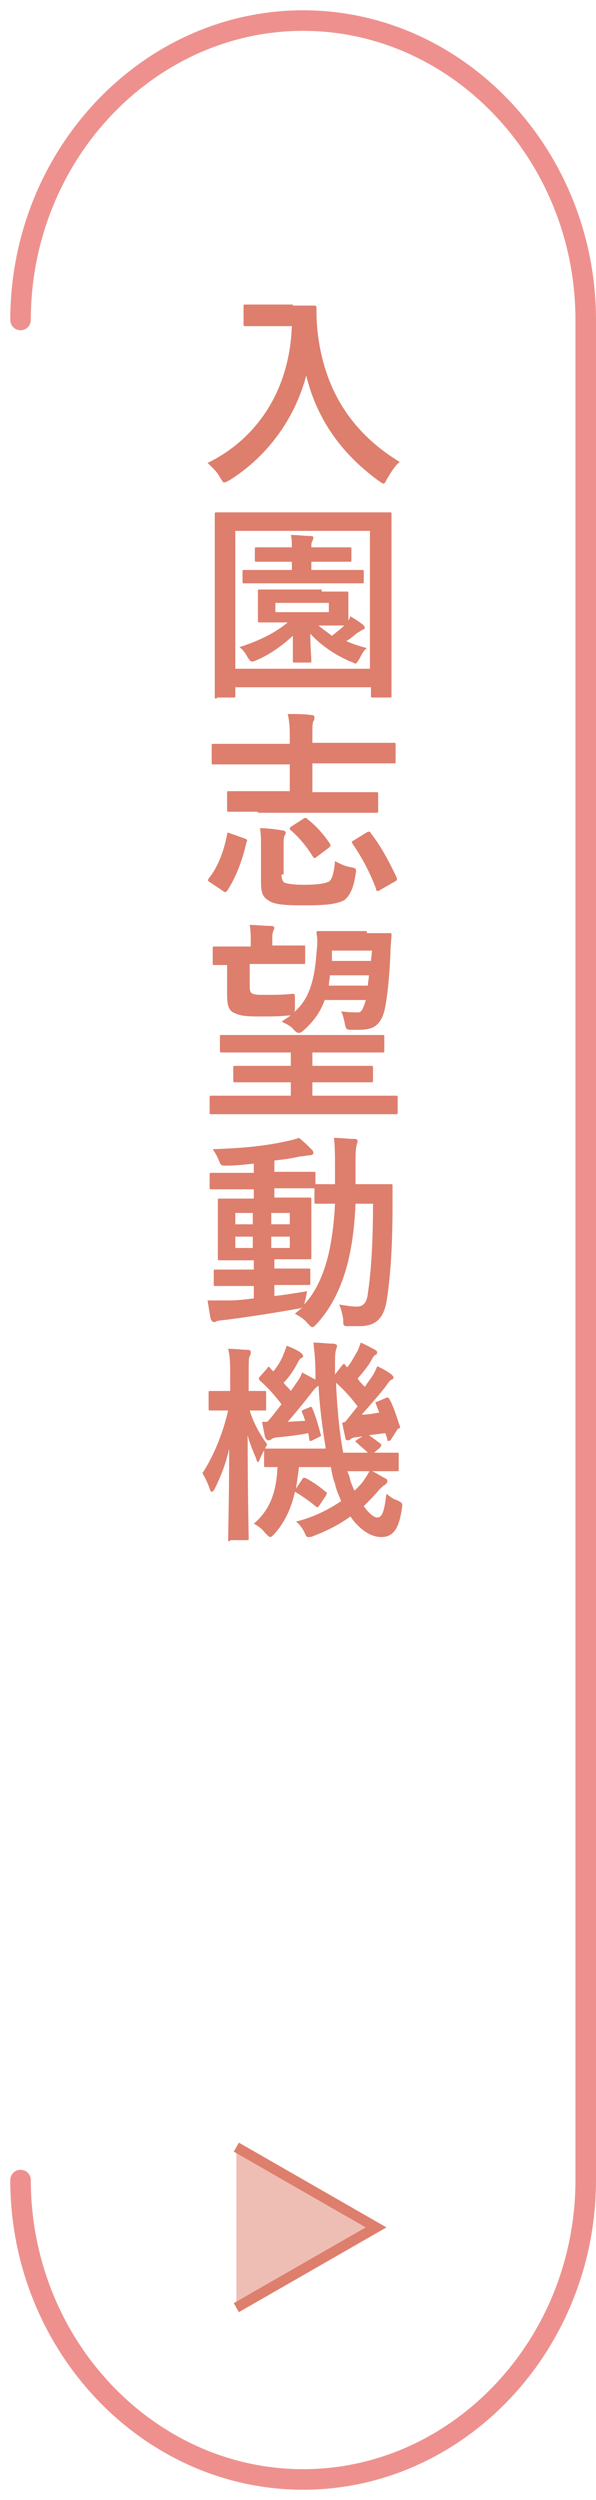 <?xml version="1.0" encoding="utf-8"?>
<!-- Generator: Adobe Illustrator 25.2.1, SVG Export Plug-In . SVG Version: 6.00 Build 0)  -->
<svg version="1.1" id="レイヤー_1" xmlns="http://www.w3.org/2000/svg" xmlns:xlink="http://www.w3.org/1999/xlink" x="0px"
	 y="0px" viewBox="0 0 58 243" style="enable-background:new 0 0 58 243;" xml:space="preserve">
<style type="text/css">
	.st0{opacity:0.5;fill:#DE7E6C;stroke:#DE7E6C;stroke-miterlimit:10;}
	.st1{fill:none;stroke:#DE7E6C;stroke-miterlimit:10;}
	.st2{fill:#DE7E6C;}
	.st3{fill:none;stroke:#EE918E;stroke-width:2;stroke-linecap:round;stroke-miterlimit:10;}
</style>
<g>
	<g>
		<polyline class="st0" points="23,208.7 36.6,216.5 23,224.3 		"/>
		<polyline class="st1" points="23,208.7 36.6,216.5 23,224.3 		"/>
	</g>
	<g>
		<path class="st2" d="M28.5,29.7c1.5,0,1.9,0,2,0c0.2,0,0.3,0,0.3,0.2c0,0.7,0,1.3,0.1,2.3c0.6,5.5,3.2,9.8,8,12.7
			c-0.4,0.3-0.8,0.9-1.2,1.6c-0.2,0.3-0.2,0.5-0.4,0.5c-0.1,0-0.2-0.1-0.5-0.3c-3.7-2.7-6-6.1-7-10.2c-1.1,4.2-3.8,7.9-7.5,10.2
			c-0.2,0.1-0.4,0.2-0.5,0.2c-0.1,0-0.2-0.2-0.4-0.5c-0.3-0.6-0.8-1-1.2-1.4c5.1-2.5,8-7.4,8.2-13.3h-2.5c-1.5,0-1.9,0-2,0
			c-0.2,0-0.2,0-0.2-0.2v-1.7c0-0.2,0-0.2,0.2-0.2c0.1,0,0.6,0,2,0H28.5z"/>
		<path class="st2" d="M21.1,67.9c-0.2,0-0.2,0-0.2-0.2c0-0.1,0-1.5,0-7.9v-4.1c0-4.1,0-5.5,0-5.7c0-0.2,0-0.2,0.2-0.2
			c0.1,0,0.8,0,2.7,0h11.4c1.9,0,2.6,0,2.7,0c0.2,0,0.2,0,0.2,0.2c0,0.1,0,1.6,0,4.9v4.8c0,6.4,0,7.8,0,7.9c0,0.2,0,0.2-0.2,0.2
			h-1.6c-0.2,0-0.2,0-0.2-0.2v-0.8H22.9v0.8c0,0.2,0,0.2-0.2,0.2H21.1z M22.9,65H36V51.6H22.9V65z M31.3,57.5c1.7,0,2.3,0,2.4,0
			c0.2,0,0.2,0,0.2,0.2c0,0.1,0,0.3,0,1v0.8c0,0.4,0,0.7,0,0.8c0.1-0.1,0.1-0.2,0.2-0.4c0.5,0.3,0.8,0.5,1.2,0.8
			c0.1,0.1,0.2,0.2,0.2,0.3c0,0.1-0.1,0.2-0.2,0.2c-0.2,0.1-0.3,0.2-0.5,0.3c-0.4,0.3-0.7,0.6-1.1,0.8c0.6,0.3,1.3,0.5,2,0.7
			c-0.3,0.2-0.5,0.6-0.7,1c-0.2,0.3-0.3,0.5-0.4,0.5c-0.1,0-0.2-0.1-0.5-0.2c-1.4-0.6-2.8-1.5-3.9-2.7c0,1.3,0.1,2.4,0.1,2.6
			c0,0.2,0,0.2-0.2,0.2h-1.4c-0.2,0-0.2,0-0.2-0.2c0-0.2,0-1.2,0-2.4c-1.1,1-2.2,1.8-3.6,2.4c-0.2,0.1-0.3,0.1-0.4,0.1
			c-0.1,0-0.2-0.1-0.4-0.4c-0.2-0.4-0.5-0.8-0.8-1c1.9-0.6,3.5-1.4,4.7-2.4h-0.2c-1.7,0-2.3,0-2.5,0c-0.2,0-0.2,0-0.2-0.2
			c0-0.1,0-0.4,0-1v-0.8c0-0.7,0-0.9,0-1c0-0.2,0-0.2,0.2-0.2c0.1,0,0.7,0,2.5,0H31.3z M26.5,56.7c-2,0-2.6,0-2.7,0
			c-0.2,0-0.2,0-0.2-0.2v-0.9c0-0.2,0-0.2,0.2-0.2c0.1,0,0.8,0,2.7,0h1.9v-0.8h-0.9c-1.8,0-2.4,0-2.5,0c-0.2,0-0.2,0-0.2-0.2v-1
			c0-0.2,0-0.2,0.2-0.2c0.1,0,0.7,0,2.5,0h0.9c0-0.4,0-0.9-0.1-1.2c0.7,0,1.4,0.1,1.9,0.1c0.3,0,0.3,0.1,0.3,0.2
			c0,0.1-0.1,0.2-0.1,0.3c-0.1,0.1-0.1,0.3-0.1,0.6h1.2c1.8,0,2.4,0,2.5,0c0.2,0,0.2,0,0.2,0.2v1c0,0.2,0,0.2-0.2,0.2
			c-0.1,0-0.7,0-2.5,0h-1.2v0.8h2.2c1.9,0,2.6,0,2.7,0c0.2,0,0.2,0,0.2,0.2v0.9c0,0.2,0,0.2-0.2,0.2c-0.1,0-0.8,0-2.7,0H26.5z
			 M32,58.6h-5.2v0.9H32V58.6z M30.9,60.7c0.4,0.4,0.9,0.7,1.4,1.1c0.5-0.4,0.9-0.7,1.2-1c-0.3,0-0.9,0-2.3,0H30.9z"/>
		<path class="st2" d="M20.5,85.8c-0.3-0.2-0.3-0.2-0.2-0.4c0.9-1.1,1.5-2.7,1.8-4.3c0-0.2,0.1-0.2,0.3-0.1l1.4,0.5
			c0.3,0.1,0.3,0.2,0.2,0.3c-0.4,1.8-1,3.4-1.9,4.8c-0.1,0.1-0.1,0.1-0.2,0.1c-0.1,0-0.1,0-0.2-0.1L20.5,85.8z M25.1,78.9
			c-2,0-2.7,0-2.8,0c-0.2,0-0.2,0-0.2-0.2v-1.6c0-0.2,0-0.2,0.2-0.2c0.1,0,0.8,0,2.8,0h3.1v-2.6h-4.8c-1.8,0-2.5,0-2.6,0
			c-0.2,0-0.2,0-0.2-0.2v-1.6c0-0.2,0-0.2,0.2-0.2c0.1,0,0.8,0,2.6,0h4.8v-0.3c0-1.1,0-1.7-0.2-2.6c0.8,0,1.6,0,2.3,0.1
			c0.2,0,0.3,0.1,0.3,0.2c0,0.1,0,0.3-0.1,0.4c-0.1,0.2-0.1,0.6-0.1,1.4v0.7h5.3c1.8,0,2.5,0,2.6,0c0.2,0,0.2,0,0.2,0.2v1.6
			c0,0.2,0,0.2-0.2,0.2c-0.1,0-0.8,0-2.6,0h-5.3V77h3.4c2,0,2.7,0,2.8,0c0.2,0,0.2,0,0.2,0.2v1.6c0,0.2,0,0.2-0.2,0.2
			c-0.1,0-0.8,0-2.8,0H25.1z M27.4,85c0,0.4,0.1,0.7,0.3,0.8c0.3,0.1,0.8,0.2,1.9,0.2c1.2,0,1.9-0.1,2.4-0.3c0.3-0.2,0.5-0.8,0.6-2
			c0.4,0.2,0.9,0.5,1.6,0.6c0.5,0.1,0.5,0.2,0.4,0.7c-0.2,1.4-0.6,2.1-1.1,2.5c-0.8,0.4-1.8,0.5-4,0.5c-1.9,0-2.9-0.1-3.4-0.5
			c-0.5-0.3-0.7-0.7-0.7-1.7v-3.6c0-0.6,0-1.1-0.1-1.7c0.7,0,1.5,0.1,2.1,0.2c0.2,0,0.4,0.1,0.4,0.2c0,0.1,0,0.2-0.1,0.3
			c-0.1,0.2-0.1,0.5-0.1,1V85z M29.5,79.6c0.1-0.1,0.2-0.1,0.2-0.1c0.1,0,0.1,0,0.2,0.1c0.9,0.7,1.6,1.5,2.2,2.4
			c0.1,0.2,0.1,0.2-0.1,0.4l-1.2,0.9c-0.1,0.1-0.2,0.1-0.2,0.1c-0.1,0-0.1-0.1-0.2-0.2c-0.6-1-1.4-1.9-2.1-2.5
			c-0.1-0.1-0.1-0.1-0.1-0.2c0-0.1,0.1-0.1,0.2-0.2L29.5,79.6z M35.7,80.9c0.2-0.1,0.3-0.1,0.4,0.1c1,1.3,1.8,2.8,2.5,4.3
			c0.1,0.2,0,0.3-0.2,0.4l-1.4,0.8c-0.1,0.1-0.2,0.1-0.3,0.1c-0.1,0-0.1-0.1-0.1-0.2c-0.6-1.6-1.4-3.1-2.3-4.4
			c-0.1-0.2-0.1-0.2,0.1-0.3L35.7,80.9z"/>
		<path class="st2" d="M23.1,108.3c-1.8,0-2.4,0-2.5,0c-0.2,0-0.2,0-0.2-0.2v-1.4c0-0.2,0-0.2,0.2-0.2c0.1,0,0.7,0,2.5,0h5.2v-1.3
			h-2.6c-2,0-2.7,0-2.8,0c-0.2,0-0.2,0-0.2-0.2v-1.2c0-0.2,0-0.2,0.2-0.2c0.1,0,0.8,0,2.8,0h2.6v-1.3h-3.9c-2,0-2.6,0-2.8,0
			c-0.2,0-0.2,0-0.2-0.2v-1.3c0-0.2,0-0.2,0.2-0.2c0.1,0,0.8,0,2.8,0h10.1c2,0,2.6,0,2.7,0c0.2,0,0.2,0,0.2,0.2v1.3
			c0,0.2,0,0.2-0.2,0.2c-0.1,0-0.8,0-2.7,0h-4.1v1.3h2.9c2,0,2.7,0,2.8,0c0.2,0,0.2,0,0.2,0.2v1.2c0,0.2,0,0.2-0.2,0.2
			c-0.1,0-0.8,0-2.8,0h-2.9v1.3h5.5c1.8,0,2.4,0,2.6,0c0.2,0,0.2,0,0.2,0.2v1.4c0,0.2,0,0.2-0.2,0.2c-0.1,0-0.7,0-2.6,0H23.1z
			 M35.7,90.7c1.5,0,2.1,0,2.2,0c0.2,0,0.2,0,0.2,0.2c0,0.3-0.1,1-0.1,1.7c-0.1,2.3-0.3,4.2-0.5,5.2c-0.2,1.2-0.7,2-1.6,2.2
			c-0.4,0.1-1,0.1-1.5,0.1c-0.6,0-0.7,0-0.8-0.4c-0.1-0.5-0.2-1-0.4-1.4c0.7,0.1,1.2,0.1,1.7,0.1c0.3,0,0.5-0.5,0.7-1.2h-4
			c-0.4,1.1-1,2-2,2.9c-0.2,0.2-0.4,0.3-0.5,0.3c-0.2,0-0.3-0.1-0.5-0.3c-0.3-0.4-0.8-0.6-1.2-0.8c0.3-0.2,0.6-0.4,0.9-0.6
			c-0.1,0-0.1,0-0.2,0c-0.9,0.1-1.8,0.1-2.6,0.1c-1.1,0-2,0-2.6-0.3c-0.6-0.2-0.8-0.7-0.8-1.8v-2.9c-0.8,0-1.1,0-1.2,0
			c-0.2,0-0.2,0-0.2-0.2v-1.4c0-0.2,0-0.2,0.2-0.2c0.1,0,0.7,0,2.4,0h1.1v-0.6c0-0.4,0-0.9-0.1-1.5c0.6,0,1.5,0.1,2.1,0.1
			c0.2,0,0.3,0.1,0.3,0.2c0,0.1-0.1,0.2-0.1,0.3c-0.1,0.2-0.1,0.4-0.1,0.8v0.6h0.6c1.7,0,2.3,0,2.4,0c0.2,0,0.2,0,0.2,0.2v1.4
			c0,0.2,0,0.2-0.2,0.2c-0.1,0-0.7,0-2.4,0h-2.8v2.1c0,0.6,0.1,0.7,0.3,0.8c0.3,0.1,0.6,0.1,1.2,0.1c1,0,1.7,0,2.6-0.1
			c0.3,0,0.3,0,0.3,0.5v0.8c0,0.2,0,0.4-0.1,0.5c1.4-1.2,2-2.9,2.2-5.8c0.1-0.9,0.1-1.3,0-1.9c0-0.2,0-0.2,0.2-0.2
			c0.1,0,0.5,0,1.7,0H35.7z M32.1,94.8c0,0.3-0.1,0.7-0.1,1h3.8c0-0.3,0.1-0.7,0.1-1H32.1z M32.3,92.4l0,1h3.8l0.1-1H32.3z"/>
		<path class="st2" d="M26.4,126c1.1-0.1,2.3-0.3,3.5-0.5c-0.1,0.3-0.1,0.6-0.2,0.9l-0.1,0.4c1.1-1.2,1.8-2.7,2.3-4.6
			c0.3-1.2,0.6-3,0.7-5.2c-1.2,0-1.7,0-1.8,0c-0.2,0-0.2,0-0.2-0.2v-1.5c0-0.2,0-0.2,0.2-0.2c0.1,0,0.6,0,1.8,0c0-0.5,0-1.1,0-1.6
			c0-1.3,0-1.9-0.1-2.9c0.7,0,1.3,0.1,2,0.1c0.2,0,0.3,0.1,0.3,0.2c0,0.2-0.1,0.3-0.1,0.5c-0.1,0.2-0.1,0.8-0.1,2.1
			c0,0.6,0,1.1,0,1.6h1.2c1.6,0,2.1,0,2.2,0c0.2,0,0.2,0,0.2,0.2c0,0.7,0,1.3,0,1.9c0,3.9-0.2,7-0.6,9.4c-0.3,1.5-1,2.3-2.6,2.3
			c-0.4,0-0.8,0-1.1,0c-0.5,0-0.5,0-0.5-0.7c-0.1-0.5-0.2-1-0.4-1.4c0.7,0.1,1.2,0.2,1.7,0.2c0.6,0,1-0.3,1.1-1.3
			c0.3-2,0.5-4.8,0.5-8.7h-1.7c-0.1,2.4-0.4,4.4-0.8,5.9c-0.6,2.3-1.6,4.3-3,5.8c-0.2,0.2-0.3,0.3-0.4,0.3c-0.1,0-0.2-0.1-0.4-0.3
			c-0.4-0.5-0.9-0.8-1.3-1c0.2-0.2,0.5-0.4,0.7-0.6c-0.1,0-0.2,0.1-0.4,0.1c-2.2,0.4-4.8,0.8-7.1,1.1c-0.3,0-0.7,0.1-0.8,0.1
			c-0.1,0.1-0.2,0.1-0.3,0.1c-0.1,0-0.2-0.1-0.3-0.3c-0.1-0.5-0.2-1.2-0.3-1.8c0.8,0,1.4,0,2.2,0c0.7,0,1.5-0.1,2.3-0.2V125h-1.2
			c-1.8,0-2.4,0-2.5,0c-0.2,0-0.2,0-0.2-0.2v-1.2c0-0.2,0-0.2,0.2-0.2c0.1,0,0.7,0,2.5,0h1.2v-0.9h-0.8c-1.7,0-2.3,0-2.5,0
			c-0.2,0-0.2,0-0.2-0.2c0-0.1,0-0.6,0-1.7v-2.2c0-1.1,0-1.6,0-1.7c0-0.2,0-0.2,0.2-0.2c0.1,0,0.7,0,2.5,0h0.8v-0.9h-1.5
			c-1.8,0-2.5,0-2.6,0c-0.2,0-0.2,0-0.2-0.2v-1.2c0-0.2,0-0.2,0.2-0.2c0.1,0,0.8,0,2.6,0h1.5v-0.9c-0.9,0.1-1.8,0.2-2.6,0.2
			c-0.6,0-0.6,0-0.8-0.5c-0.2-0.5-0.4-0.8-0.6-1.1c2.9-0.1,5.1-0.3,7.3-0.8c0.5-0.1,0.8-0.2,1.1-0.3c0.5,0.4,0.9,0.8,1.2,1.1
			c0.1,0.1,0.2,0.2,0.2,0.4c0,0.1-0.2,0.2-0.4,0.2c-0.2,0-0.6,0.1-0.9,0.1c-0.8,0.2-1.6,0.3-2.5,0.4v1.1h1.2c1.8,0,2.5,0,2.6,0
			c0.2,0,0.2,0,0.2,0.2v1.2c0,0.2,0,0.2-0.2,0.2c-0.1,0-0.8,0-2.6,0h-1.2v0.9h0.9c1.7,0,2.3,0,2.5,0c0.2,0,0.2,0,0.2,0.2
			c0,0.1,0,0.6,0,1.7v2.2c0,1.1,0,1.6,0,1.7c0,0.2,0,0.2-0.2,0.2c-0.1,0-0.7,0-2.5,0h-0.9v0.9h0.8c1.8,0,2.4,0,2.5,0
			c0.2,0,0.2,0,0.2,0.2v1.2c0,0.2,0,0.2-0.2,0.2c-0.1,0-0.7,0-2.5,0h-0.8V126z M24.6,119v-1.1h-1.7v1.1H24.6z M24.6,121.3v-1.1h-1.7
			v1.1H24.6z M26.4,117.9v1.1h1.8v-1.1H26.4z M28.2,120.2h-1.8v1.1h1.8V120.2z"/>
		<path class="st2" d="M22.4,149.8c-0.2,0-0.2,0-0.2-0.2c0-0.3,0.1-4.1,0.1-8.8c-0.3,1.4-0.8,2.7-1.4,3.9c-0.1,0.2-0.2,0.3-0.3,0.3
			c-0.1,0-0.1-0.1-0.2-0.3c-0.2-0.6-0.5-1.2-0.7-1.5c1.1-1.7,2-3.9,2.5-6.1h0c-1.2,0-1.6,0-1.7,0c-0.2,0-0.2,0-0.2-0.2v-1.5
			c0-0.2,0-0.2,0.2-0.2c0.1,0,0.5,0,1.8,0h0.1v-1.4c0-1.2,0-1.9-0.2-2.7c0.8,0,1.3,0.1,1.9,0.1c0.2,0,0.3,0.1,0.3,0.2
			c0,0.2,0,0.3-0.1,0.4c-0.1,0.2-0.1,0.6-0.1,1.9v1.5c1,0,1.3,0,1.5,0c0.2,0,0.2,0,0.2,0.2v1.5c0,0.2,0,0.2-0.2,0.2
			c-0.1,0-0.4,0-1.4,0c0.4,1.3,1,2.3,1.7,3.3c-0.2,0.4-0.5,0.9-0.7,1.4c-0.1,0.2-0.1,0.3-0.2,0.3c-0.1,0-0.1-0.1-0.2-0.4
			c-0.3-0.7-0.6-1.4-0.8-2.2c0,5.4,0.1,9.7,0.1,10c0,0.2,0,0.2-0.2,0.2H22.4z M34,143.5c0.1,0.5,0.3,1,0.5,1.4
			c0.3-0.3,0.7-0.7,0.9-1c0.2-0.3,0.4-0.6,0.6-1c0.5,0.2,1.1,0.6,1.5,0.8c0.2,0.1,0.2,0.2,0.2,0.3c0,0.1-0.1,0.2-0.2,0.3
			c-0.2,0.1-0.3,0.2-0.6,0.5c-0.5,0.6-1,1.1-1.5,1.6c0.5,0.7,1,1.1,1.3,1.1c0.5,0,0.7-0.6,0.9-2.3c0.3,0.2,0.6,0.5,1,0.6
			c0.6,0.3,0.6,0.3,0.5,0.9c-0.3,2-0.9,2.7-2,2.7c-1,0-2.1-0.7-3-2c-1.1,0.8-2.3,1.4-3.6,1.9c-0.2,0.1-0.4,0.1-0.5,0.1
			c-0.2,0-0.2-0.1-0.4-0.5c-0.2-0.4-0.5-0.8-0.8-1c1.6-0.4,3.1-1.1,4.4-2c-0.2-0.5-0.5-1.1-0.6-1.7c-0.2-0.5-0.3-1-0.4-1.6h-3.1
			c-0.1,0.7-0.2,1.5-0.3,2.1l0.6-0.9c0.1-0.2,0.2-0.2,0.4-0.1c0.6,0.3,1.3,0.8,1.9,1.3c0.2,0.1,0.1,0.2,0,0.4l-0.6,0.9
			c-0.1,0.1-0.1,0.2-0.2,0.2c0,0-0.1,0-0.2-0.1c-0.6-0.5-1.3-1-2-1.4c-0.4,1.8-1.1,3.1-2,4.1c-0.2,0.2-0.3,0.3-0.4,0.3
			c-0.1,0-0.2-0.1-0.5-0.4c-0.3-0.4-0.7-0.7-1.1-0.9c1.4-1.2,2.2-2.8,2.3-5.5c-0.7,0-1,0-1.1,0c-0.2,0-0.2,0-0.2-0.2v-1.4
			c0-0.2,0-0.2,0.2-0.2c0.1,0,0.8,0,2.8,0h3c-0.3-1.9-0.6-4-0.7-6.1c-0.2,0.1-0.4,0.3-0.7,0.7c-0.7,0.9-1.6,2-2.3,2.8l1.7-0.1
			c-0.1-0.3-0.2-0.6-0.3-0.8c-0.1-0.2,0-0.2,0.2-0.3l0.5-0.2c0.2-0.1,0.2-0.1,0.3,0.1c0.3,0.7,0.6,1.7,0.8,2.5
			c0.1,0.2,0,0.2-0.2,0.3l-0.6,0.3c-0.2,0.1-0.3,0.1-0.3-0.1l-0.1-0.6c-1,0.2-1.9,0.3-2.9,0.4c-0.3,0-0.6,0.1-0.7,0.2
			c-0.1,0.1-0.2,0.1-0.3,0.1c-0.1,0-0.2-0.1-0.3-0.3c-0.1-0.4-0.2-1-0.3-1.5c0.2,0,0.4,0,0.5,0c0.5-0.5,0.9-1.1,1.4-1.7
			c-0.6-0.8-1.3-1.6-2.1-2.3c-0.1-0.1-0.1-0.1-0.1-0.2c0-0.1,0-0.1,0.1-0.2l0.7-0.8c0.1-0.2,0.2-0.2,0.3,0l0.3,0.3
			c0.4-0.5,0.8-1.1,1-1.7c0.1-0.2,0.2-0.5,0.3-0.8c0.5,0.2,1,0.4,1.4,0.7c0.1,0.1,0.2,0.2,0.2,0.3c0,0.1-0.1,0.2-0.2,0.2
			c-0.1,0.1-0.2,0.2-0.3,0.4c-0.3,0.6-0.8,1.4-1.4,2c0.2,0.3,0.5,0.5,0.7,0.8l0.7-1c0.2-0.3,0.3-0.5,0.4-0.8
			c0.4,0.2,0.9,0.5,1.3,0.7v-0.4c0-1.6-0.1-2.2-0.2-3.2c0.8,0,1.2,0.1,1.9,0.1c0.2,0,0.4,0.1,0.4,0.2c0,0.2-0.1,0.3-0.1,0.4
			c-0.1,0.3-0.1,0.7-0.1,2.3v0.1l0.7-0.9c0.2-0.2,0.2-0.2,0.3,0l0.2,0.2c0.4-0.5,0.7-1.1,1-1.6c0.1-0.2,0.2-0.5,0.3-0.8
			c0.5,0.2,1,0.5,1.4,0.7c0.2,0.1,0.2,0.2,0.2,0.3c0,0.1-0.1,0.2-0.2,0.2c-0.1,0.1-0.2,0.2-0.3,0.4c-0.3,0.6-0.8,1.2-1.4,1.9
			c0.2,0.3,0.5,0.6,0.7,0.8c0.2-0.3,0.5-0.7,0.7-1c0.2-0.3,0.4-0.7,0.5-1c0.5,0.2,1,0.5,1.4,0.8c0.1,0.1,0.2,0.2,0.2,0.3
			c0,0.1-0.1,0.2-0.2,0.2c-0.2,0.1-0.3,0.3-0.6,0.7c-0.7,0.9-1.6,1.9-2.3,2.7c0.6,0,1.1-0.1,1.7-0.2l-0.3-0.8
			c-0.1-0.2-0.1-0.2,0.2-0.3l0.7-0.3c0.2-0.1,0.3-0.1,0.4,0.1c0.4,0.7,0.7,1.7,1,2.6c0.1,0.2,0,0.2-0.2,0.3L38,140
			c-0.3,0.1-0.3,0.1-0.3-0.1l-0.2-0.6l-1.6,0.2c0.3,0.2,0.7,0.5,1.1,0.8c0.1,0.1,0.1,0.1,0.1,0.2c0,0.1-0.1,0.1-0.1,0.2l-0.6,0.5
			c1.5,0,2.1,0,2.2,0c0.2,0,0.2,0,0.2,0.2v1.4c0,0.2,0,0.2-0.2,0.2c-0.1,0-0.8,0-2.8,0h-2L34,143.5z M33.6,138.2
			c0.4-0.5,0.8-1,1.2-1.5c-0.6-0.8-1.3-1.6-2.1-2.3c0.1,2.3,0.3,4.7,0.7,6.8h2.4c-0.3-0.3-0.7-0.6-1-0.9c-0.1-0.1-0.2-0.1-0.2-0.2
			c0-0.1,0.1-0.1,0.2-0.2l0.5-0.3l-0.6,0.1c-0.3,0-0.5,0.1-0.6,0.2c-0.1,0.1-0.2,0.1-0.3,0.1c-0.1,0-0.2-0.1-0.2-0.3
			c-0.1-0.4-0.2-0.9-0.3-1.4L33.6,138.2z"/>
	</g>
	<path class="st3" d="M2,31.1C2,15.1,14.4,2,29.5,2S57,15.1,57,31.1v180.8c0,16-12.4,29.1-27.5,29.1S2,227.9,2,211.9"/>
</g>
</svg>
